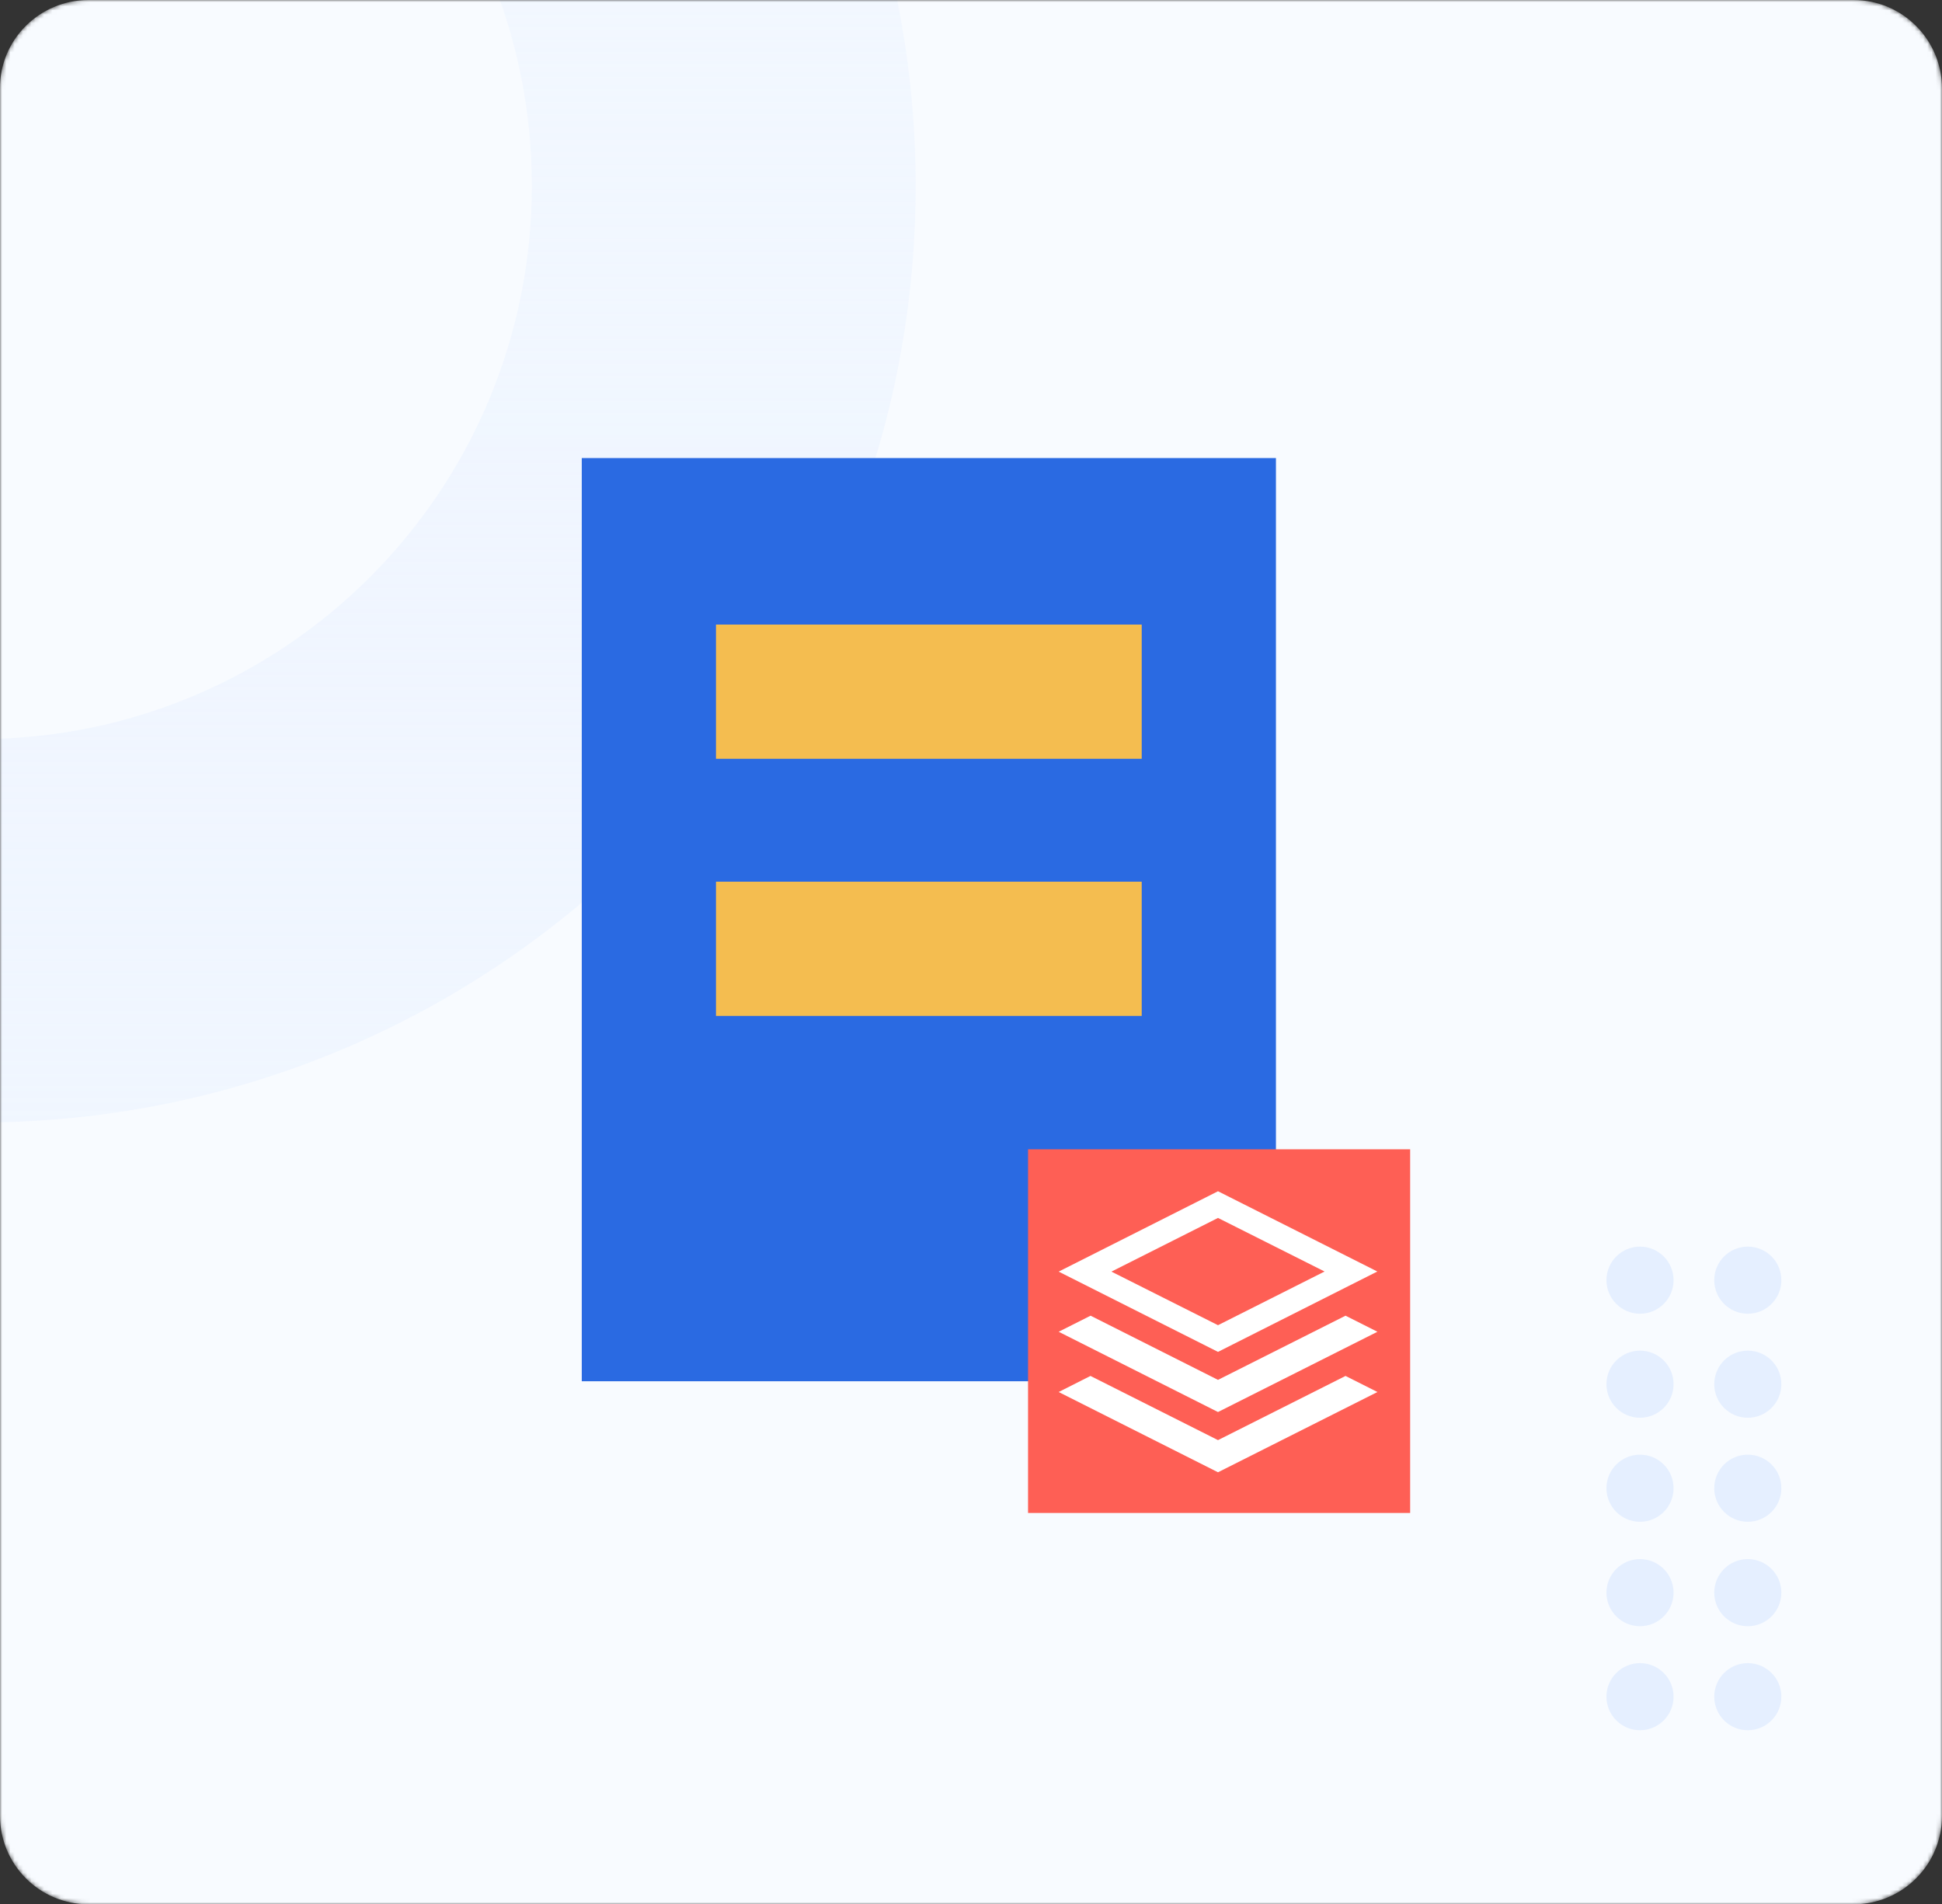 <svg width="463" height="454" viewBox="0 0 463 454" fill="none" xmlns="http://www.w3.org/2000/svg">
<rect x="0" y="0" width="463" height="454" fill="#333333" stroke="none"/>
<mask id="mask0_55_60" style="mask-type:luminance" maskUnits="userSpaceOnUse" x="0" y="0" width="464" height="454">
<path d="M21.101 0H441.901C453.601 0 463.001 9.5 463.001 21.1V432.9C463.001 444.6 453.501 454 441.901 454H21.101C9.401 454 0.001 444.5 0.001 432.9V21.1C-0.099 9.5 9.401 0 21.101 0Z" fill="white"/>
</mask>
<g mask="url(#mask0_55_60)">
<path d="M21.101 0H441.901C453.601 0 463.001 9.5 463.001 21.1V432.9C463.001 444.6 453.501 454 441.901 454H21.101C9.401 454 0.001 444.5 0.001 432.9V21.1C-0.099 9.5 9.401 0 21.101 0Z" fill="#F8FBFF"/>
<path d="M416.701 313.2C421.119 313.2 424.701 309.618 424.701 305.2C424.701 300.782 421.119 297.2 416.701 297.2C412.283 297.2 408.701 300.782 408.701 305.2C408.701 309.618 412.283 313.2 416.701 313.2Z" fill="#E5EFFF"/>
<path d="M416.701 338C421.119 338 424.701 334.418 424.701 330C424.701 325.582 421.119 322 416.701 322C412.283 322 408.701 325.582 408.701 330C408.701 334.418 412.283 338 416.701 338Z" fill="#E5EFFF"/>
<path d="M416.701 387.7C421.119 387.7 424.701 384.118 424.701 379.7C424.701 375.282 421.119 371.7 416.701 371.7C412.283 371.7 408.701 375.282 408.701 379.7C408.701 384.118 412.283 387.7 416.701 387.7Z" fill="#E5EFFF"/>
<path d="M416.701 412.5C421.119 412.5 424.701 408.918 424.701 404.5C424.701 400.082 421.119 396.5 416.701 396.5C412.283 396.5 408.701 400.082 408.701 404.5C408.701 408.918 412.283 412.5 416.701 412.5Z" fill="#E5EFFF"/>
<path d="M416.701 362.8C421.119 362.8 424.701 359.218 424.701 354.8C424.701 350.382 421.119 346.8 416.701 346.8C412.283 346.8 408.701 350.382 408.701 354.8C408.701 359.218 412.283 362.8 416.701 362.8Z" fill="#E5EFFF"/>
<path d="M391.001 313.2C395.419 313.2 399.001 309.618 399.001 305.2C399.001 300.782 395.419 297.2 391.001 297.2C386.582 297.2 383.001 300.782 383.001 305.2C383.001 309.618 386.582 313.2 391.001 313.2Z" fill="#E5EFFF"/>
<path d="M391.001 338C395.419 338 399.001 334.418 399.001 330C399.001 325.582 395.419 322 391.001 322C386.582 322 383.001 325.582 383.001 330C383.001 334.418 386.582 338 391.001 338Z" fill="#E5EFFF"/>
<path d="M391.001 387.7C395.419 387.7 399.001 384.118 399.001 379.7C399.001 375.282 395.419 371.7 391.001 371.7C386.582 371.7 383.001 375.282 383.001 379.7C383.001 384.118 386.582 387.7 391.001 387.7Z" fill="#E5EFFF"/>
<path d="M391.001 412.5C395.419 412.5 399.001 408.918 399.001 404.5C399.001 400.082 395.419 396.5 391.001 396.5C386.582 396.5 383.001 400.082 383.001 404.5C383.001 408.918 386.582 412.5 391.001 412.5Z" fill="#E5EFFF"/>
<path d="M391.001 362.8C395.419 362.8 399.001 359.218 399.001 354.8C399.001 350.382 395.419 346.8 391.001 346.8C386.582 346.8 383.001 350.382 383.001 354.8C383.001 359.218 386.582 362.8 391.001 362.8Z" fill="#E5EFFF"/>
<path fill-rule="evenodd" clip-rule="evenodd" d="M-4.999 267.6C118.301 267.6 218.301 167.6 218.301 44.3C218.301 -79 118.301 -179 -4.999 -179C-128.299 -179 -228.299 -79 -228.299 44.3C-228.399 167.6 -128.399 267.6 -4.999 267.6ZM-4.999 176.2C-77.799 176.2 -136.899 117.1 -136.899 44.3C-136.899 -28.5 -77.799 -87.6 -4.999 -87.6C67.801 -87.6 126.801 -28.5 126.801 44.3C126.801 117.2 67.801 176.2 -4.999 176.2Z" fill="url(#paint0_linear_55_60)"/>
<path d="M304.201 109.2H138.701V329.3H304.201V109.2Z" fill="#2A6AE2"/>
<path d="M272.201 148.9H170.701V180.9H272.201V148.9Z" fill="#F4BD50"/>
<path d="M272.201 210.2H170.701V242.2H272.201V210.2Z" fill="#F4BD50"/>
<path d="M336.201 274H245.101V360.7H336.201V274Z" fill="#FE5F55"/>
</g>
<path fill-rule="evenodd" clip-rule="evenodd" d="M290.388 290.361L264.977 303.161L290.388 315.936L315.799 303.135L290.388 290.361ZM290.388 322.297L252.401 303.161L290.388 284L328.375 303.135L290.388 322.297ZM290.388 328.971L320.793 313.668L328.401 317.5L290.388 336.635L252.401 317.5L260.009 313.668L290.388 328.971ZM259.983 328.032L290.388 343.335L320.793 328.032L328.401 331.865L290.388 351L252.401 331.865L259.983 328.032Z" fill="white"/>
<defs>
<linearGradient id="paint0_linear_55_60" x1="-4.999" y1="-179" x2="-4.999" y2="267.6" gradientUnits="userSpaceOnUse">
<stop stop-color="#F8FBFF"/>
<stop offset="1" stop-color="#E5EFFF" stop-opacity="0.41"/>
</linearGradient>
</defs>
</svg>
